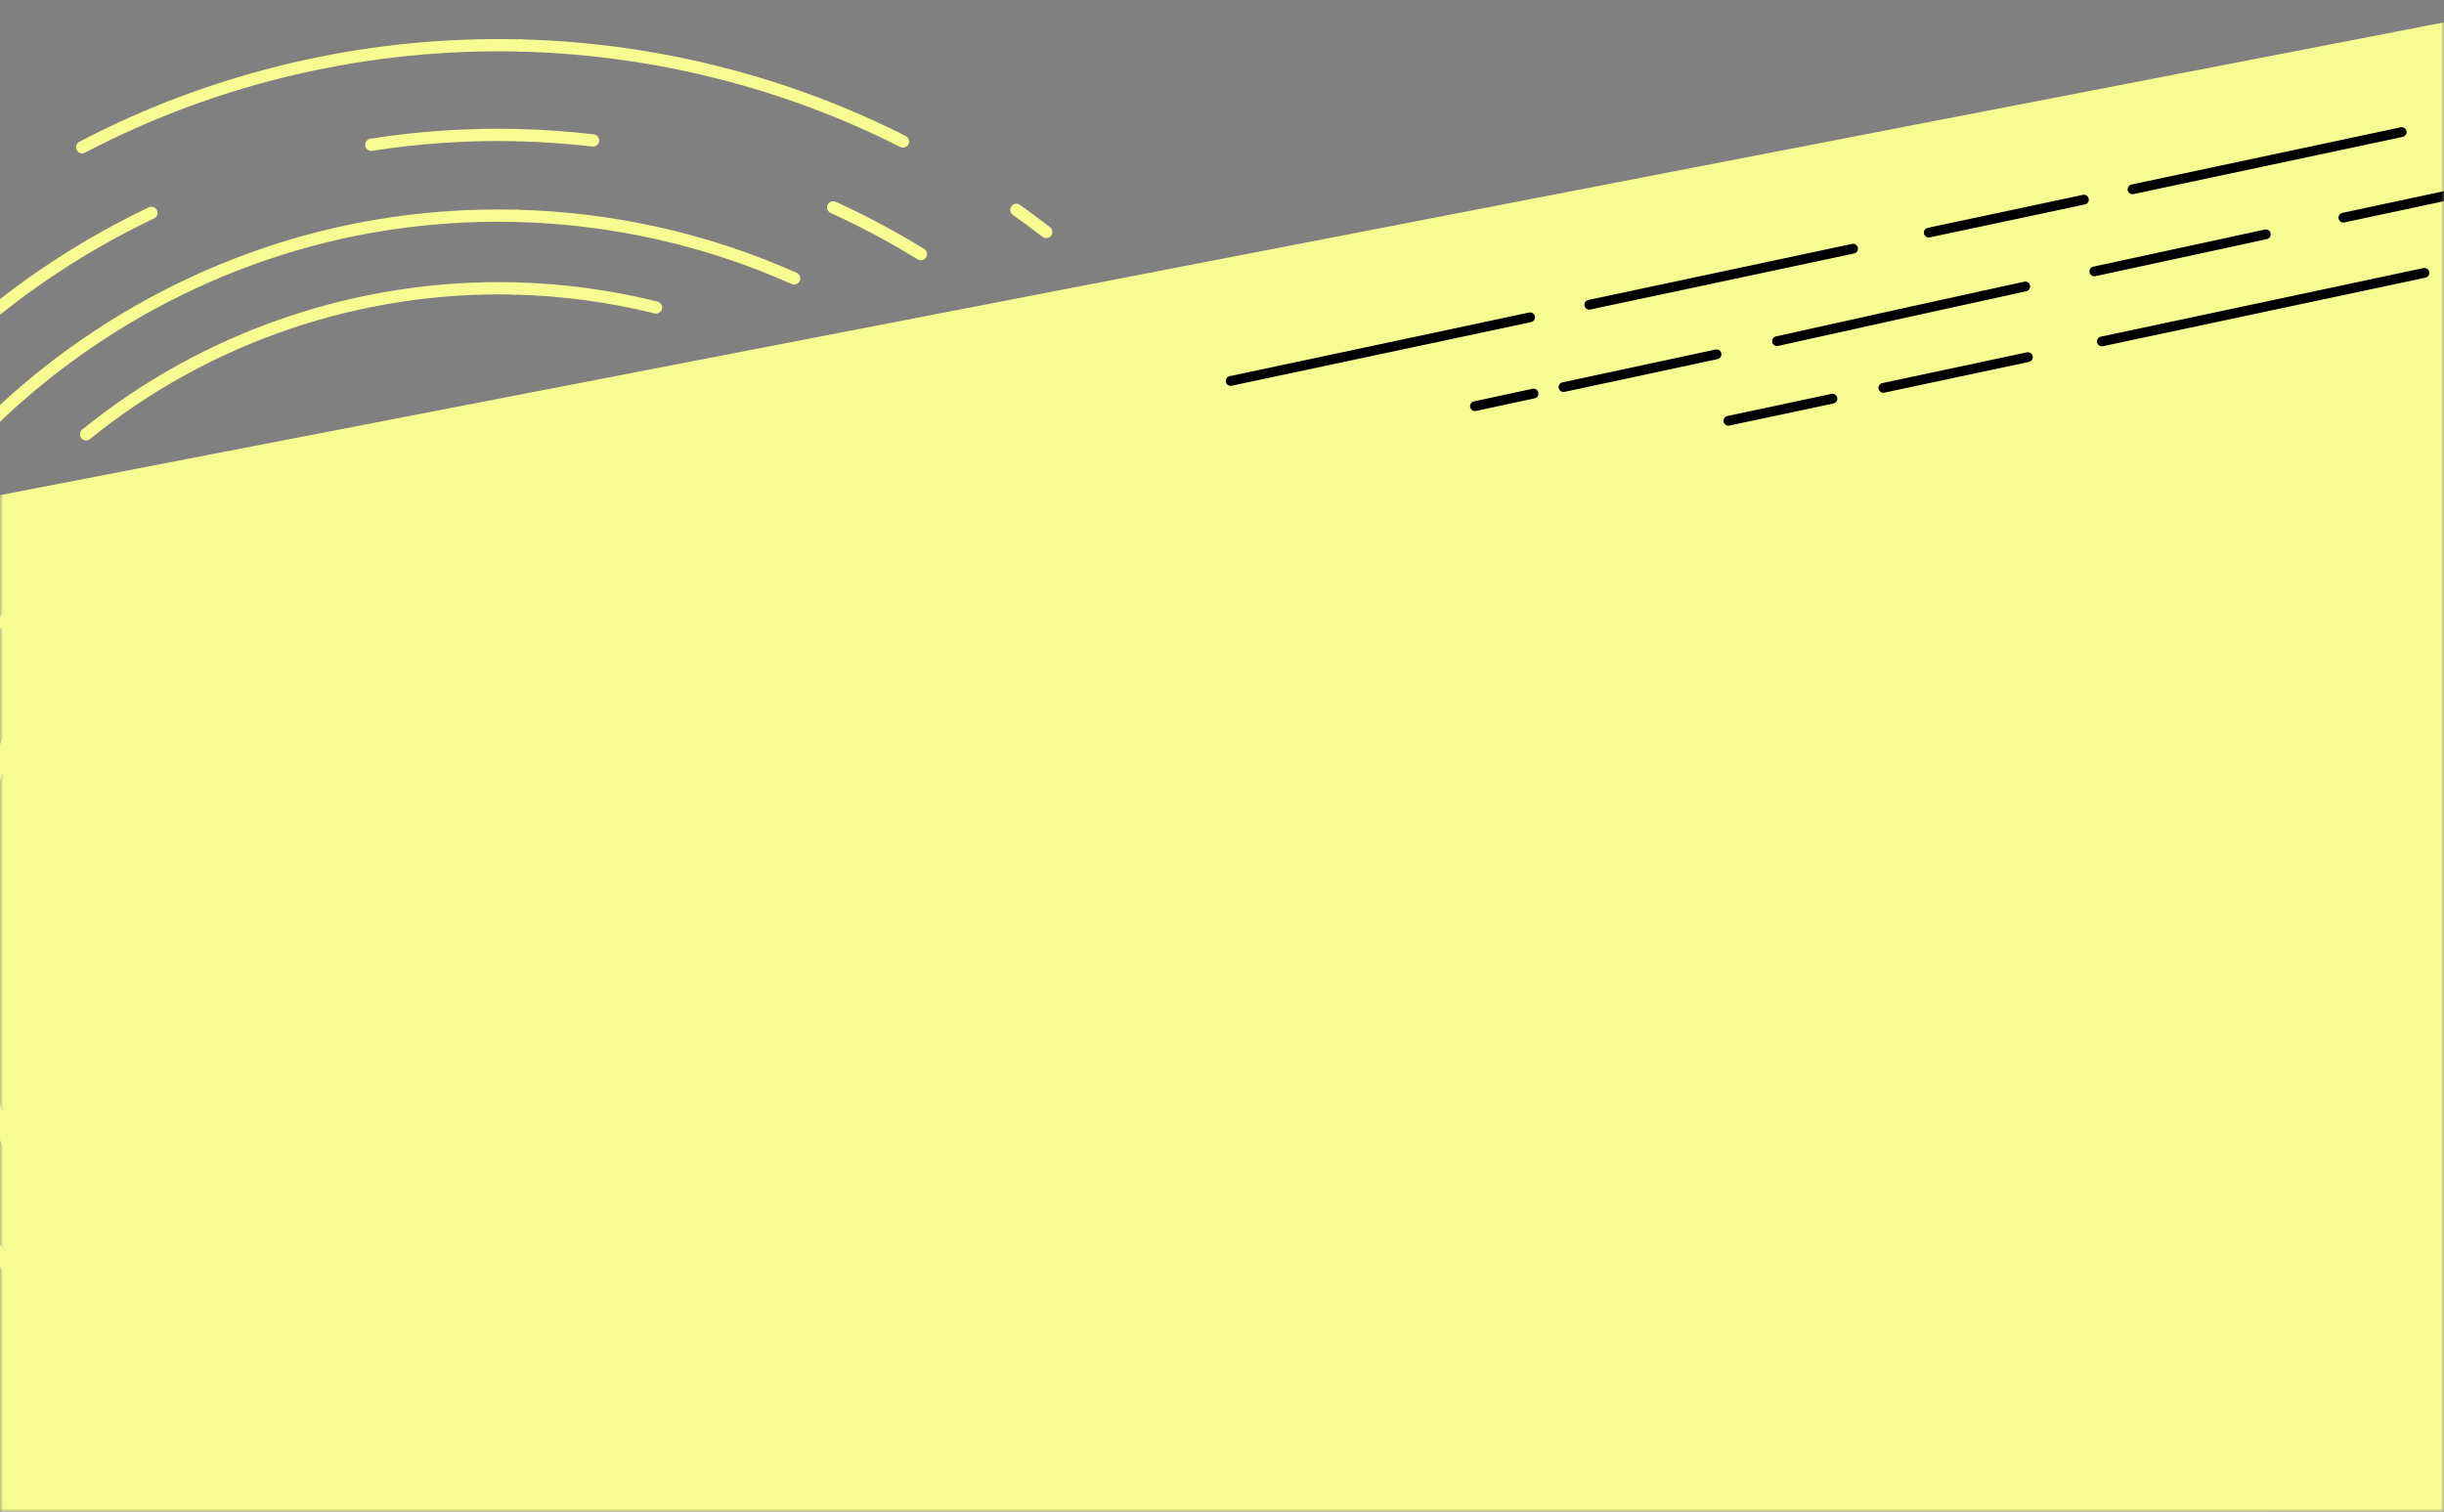 <svg width="375" height="232" viewBox="0 0 375 232" fill="none" xmlns="http://www.w3.org/2000/svg">
<rect x="0" y="0" width="375" height="232" fill="#808080" stroke="none"/>
<g clip-path="url(#clip0_274_120)">
<g clip-path="url(#clip1_274_120)">
<path d="M12.607 22.593C33.277 11.758 56.603 6.388 79.93 6.98" stroke="#F8FA92" stroke-width="1.884" stroke-linecap="round" stroke-linejoin="round"/>
<path d="M206.763 100.114C219.24 133.753 215.474 173.589 199.901 205.552" stroke="#F8FA92" stroke-width="1.884" stroke-linecap="round" stroke-linejoin="round"/>
<path d="M199.884 83.595C200.736 85.311 201.546 87.038 202.327 88.793" stroke="#F8FA92" stroke-width="1.884" stroke-linecap="round" stroke-linejoin="round"/>
<path d="M172.001 45.504C180.335 53.55 187.651 62.631 193.735 72.493" stroke="#F8FA92" stroke-width="1.884" stroke-linecap="round" stroke-linejoin="round"/>
<path d="M155.951 32.208C157.493 33.307 159.021 34.434 160.534 35.601" stroke="#F8FA92" stroke-width="1.884" stroke-linecap="round" stroke-linejoin="round"/>
<path d="M79.93 6.98C100.27 7.497 120.399 12.524 138.55 21.715" stroke="#F8FA92" stroke-width="1.884" stroke-linecap="round" stroke-linejoin="round"/>
<path d="M56.973 22.219C64.439 21.045 72.011 20.549 79.581 20.741" stroke="#F8FA92" stroke-width="1.884" stroke-linecap="round" stroke-linejoin="round"/>
<path d="M-27.099 76.512C-14.695 57.673 2.865 42.367 23.231 32.667" stroke="#F8FA92" stroke-width="1.884" stroke-linecap="round" stroke-linejoin="round"/>
<path d="M193.874 104.992C205.338 138.908 201.608 177.367 183.332 207.265" stroke="#F8FA92" stroke-width="1.884" stroke-linecap="round" stroke-linejoin="round"/>
<path d="M184.876 84.605C186.522 87.566 188.042 90.606 189.438 93.685" stroke="#F8FA92" stroke-width="1.884" stroke-linecap="round" stroke-linejoin="round"/>
<path d="M154.198 48.136C163.522 55.657 171.739 64.526 178.539 74.392" stroke="#F8FA92" stroke-width="1.884" stroke-linecap="round" stroke-linejoin="round"/>
<path d="M127.841 31.825C132.47 33.939 136.981 36.339 141.306 39.01" stroke="#F8FA92" stroke-width="1.884" stroke-linecap="round" stroke-linejoin="round"/>
<path d="M79.581 20.741C83.393 20.838 87.2 21.113 90.99 21.554" stroke="#F8FA92" stroke-width="1.884" stroke-linecap="round" stroke-linejoin="round"/>
<path d="M-7.776 71.508C8.835 52.405 31.808 39.274 56.749 34.826C64.178 33.5 71.738 32.934 79.266 33.126" stroke="#F8FA92" stroke-width="1.884" stroke-linecap="round" stroke-linejoin="round"/>
<path d="M4.781 230.024C-5.035 221.775 -13.417 211.855 -19.898 200.785" stroke="#F8FA92" stroke-width="1.884" stroke-linecap="round" stroke-linejoin="round"/>
<path d="M182.227 109.226C192.861 142.722 187.79 179.771 168.022 208.226" stroke="#F8FA92" stroke-width="1.884" stroke-linecap="round" stroke-linejoin="round"/>
<path d="M171.464 86.22C173.897 90.178 176.092 94.296 178.009 98.531" stroke="#F8FA92" stroke-width="1.884" stroke-linecap="round" stroke-linejoin="round"/>
<path d="M137.456 51.25C147.656 57.925 156.739 66.28 164.249 75.875" stroke="#F8FA92" stroke-width="1.884" stroke-linecap="round" stroke-linejoin="round"/>
<path d="M79.266 33.125C93.923 33.498 108.465 36.744 121.85 42.73" stroke="#F8FA92" stroke-width="1.884" stroke-linecap="round" stroke-linejoin="round"/>
<path d="M13.21 66.657C31.672 51.663 55.216 43.668 78.997 44.272" stroke="#F8FA92" stroke-width="1.884" stroke-linecap="round" stroke-linejoin="round"/>
<path d="M20.248 227.745C7.888 219.376 -2.544 208.261 -10.108 195.401" stroke="#F8FA92" stroke-width="1.884" stroke-linecap="round" stroke-linejoin="round"/>
<path d="M171.874 113.452C180.243 139.097 177.795 167.717 165.154 191.547C161.698 198.055 157.521 204.187 152.724 209.793" stroke="#F8FA92" stroke-width="1.884" stroke-linecap="round" stroke-linejoin="round"/>
<path d="M158.916 87.402C162.29 92.252 165.231 97.394 167.697 102.758" stroke="#F8FA92" stroke-width="1.884" stroke-linecap="round" stroke-linejoin="round"/>
<path d="M121.146 54.719C132.27 60.261 142.322 67.883 150.682 77.059" stroke="#F8FA92" stroke-width="1.884" stroke-linecap="round" stroke-linejoin="round"/>
<path d="M78.983 44.272C86.291 44.457 93.565 45.426 100.653 47.19" stroke="#F8FA92" stroke-width="1.884" stroke-linecap="round" stroke-linejoin="round"/>
<path d="M0.536 95.609C4.765 89.066 9.846 83.081 15.598 77.83" stroke="#F8FA92" stroke-width="1.884" stroke-linecap="round" stroke-linejoin="round"/>
<path d="M36.293 225.509C21.171 217.992 8.291 206.209 -0.556 191.816" stroke="#F8FA92" stroke-width="1.884" stroke-linecap="round" stroke-linejoin="round"/>
<path d="M162.666 117.611C170.792 143.608 166.558 172.595 151.292 195.147C147.157 201.252 142.293 206.829 136.811 211.757" stroke="#F8FA92" stroke-width="1.884" stroke-linecap="round" stroke-linejoin="round"/>
<path d="M147.665 89.044C151.826 94.369 155.383 100.159 158.258 106.277" stroke="#F8FA92" stroke-width="1.884" stroke-linecap="round" stroke-linejoin="round"/>
<path d="M103.481 58.388C116.255 62.388 128.061 69.27 137.869 78.372" stroke="#F8FA92" stroke-width="1.884" stroke-linecap="round" stroke-linejoin="round"/>
<path d="M13.175 93.548C20.326 84.697 29.325 77.379 39.455 72.198" stroke="#F8FA92" stroke-width="1.884" stroke-linecap="round" stroke-linejoin="round"/>
<path d="M1.859 176.965C-8.043 154.201 -6.84 127.408 5.074 105.625" stroke="#F8FA92" stroke-width="1.884" stroke-linecap="round" stroke-linejoin="round"/>
<path d="M54.099 222.753C34.672 217.206 17.731 204.301 7.151 187.096" stroke="#F8FA92" stroke-width="1.884" stroke-linecap="round" stroke-linejoin="round"/>
<path d="M154.134 120.617C162.519 147.818 155.758 178.159 136.633 199.223C131.463 204.902 125.498 209.859 118.965 213.879" stroke="#F8FA92" stroke-width="1.884" stroke-linecap="round" stroke-linejoin="round"/>
<path d="M136.652 89.977C142.037 95.91 146.548 102.634 149.972 109.881" stroke="#F8FA92" stroke-width="1.884" stroke-linecap="round" stroke-linejoin="round"/>
<path d="M78.499 63.33C95.647 63.765 112.407 69.684 125.995 80.15" stroke="#F8FA92" stroke-width="1.884" stroke-linecap="round" stroke-linejoin="round"/>
<path d="M25.128 92.447C39.195 78.608 58.572 70.962 78.293 71.462" stroke="#F8FA92" stroke-width="1.884" stroke-linecap="round" stroke-linejoin="round"/>
<path d="M9.179 173.406C-0.378 151.159 1.899 124.904 15.138 104.641" stroke="#F8FA92" stroke-width="1.884" stroke-linecap="round" stroke-linejoin="round"/>
<path d="M146.73 124.229C154.44 150.89 146.05 180.322 125.459 198.898C104.855 217.487 74.644 222.833 48.923 212.391C34.979 206.735 22.977 196.723 14.843 184.069" stroke="#F8FA92" stroke-width="1.884" stroke-linecap="round" stroke-linejoin="round"/>
<path d="M125.866 90.653C132.702 96.926 138.349 104.491 142.378 112.855" stroke="#F8FA92" stroke-width="1.884" stroke-linecap="round" stroke-linejoin="round"/>
<path d="M78.293 71.462C90.514 71.773 102.574 75.149 113.131 81.297" stroke="#F8FA92" stroke-width="1.884" stroke-linecap="round" stroke-linejoin="round"/>
</g>
</g>
<mask id="mask0_274_120" style="mask-type:alpha" maskUnits="userSpaceOnUse" x="0" y="0" width="375" height="232">
<rect y="-6.10352e-05" width="375" height="232" fill="#D9D9D9"/>
</mask>
<g mask="url(#mask0_274_120)">
<rect width="555.751" height="219.424" transform="matrix(0.982 -0.19 0.158 0.987 -103 95.921)" fill="#F8FA92"/>
<rect y="171" width="375" height="71" fill="#F8FA92"/>
<path d="M327.208 29.052C340.633 26.206 354.999 23.152 368.511 20.273" stroke="black" stroke-width="1.5" stroke-linecap="round" stroke-linejoin="round"/>
<path d="M295.944 35.698C303.881 34.011 311.809 32.325 319.747 30.638" stroke="black" stroke-width="1.5" stroke-linecap="round" stroke-linejoin="round"/>
<path d="M243.857 46.769C257.129 43.955 270.598 41.092 284.325 38.167" stroke="black" stroke-width="1.5" stroke-linecap="round" stroke-linejoin="round"/>
<path d="M188.826 58.466C204.154 55.215 219.418 51.971 234.771 48.7" stroke="black" stroke-width="1.5" stroke-linecap="round" stroke-linejoin="round"/>
<path d="M322.504 52.398C338.883 48.924 355.943 45.298 371.996 41.878" stroke="black" stroke-width="1.5" stroke-linecap="round" stroke-linejoin="round"/>
<path d="M288.977 59.525L311.155 54.81" stroke="black" stroke-width="1.5" stroke-linecap="round" stroke-linejoin="round"/>
<path d="M265.201 64.578C270.653 63.427 276.04 62.282 281.165 61.185" stroke="black" stroke-width="1.5" stroke-linecap="round" stroke-linejoin="round"/>
<path d="M359.561 33.401C370.601 31.035 381.652 28.673 392.694 26.319" stroke="black" stroke-width="1.5" stroke-linecap="round" stroke-linejoin="round"/>
<path d="M321.347 41.655C330.111 39.753 338.886 37.855 347.662 35.963" stroke="black" stroke-width="1.5" stroke-linecap="round" stroke-linejoin="round"/>
<path d="M272.664 52.358C285.351 49.53 298.046 46.739 310.745 43.962" stroke="black" stroke-width="1.5" stroke-linecap="round" stroke-linejoin="round"/>
<path d="M239.899 59.408C247.729 57.744 255.556 56.067 263.38 54.377" stroke="black" stroke-width="1.5" stroke-linecap="round" stroke-linejoin="round"/>
<path d="M226.313 62.335L235.296 60.4" stroke="black" stroke-width="1.5" stroke-linecap="round" stroke-linejoin="round"/>
</g>
<defs>
<clipPath id="clip0_274_120">
<rect width="375" height="200" fill="white"/>
</clipPath>
<clipPath id="clip1_274_120">
<rect width="277.681" height="277.681" fill="white" transform="translate(-58.535 2.089) rotate(1.454)"/>
</clipPath>
</defs>
</svg>
